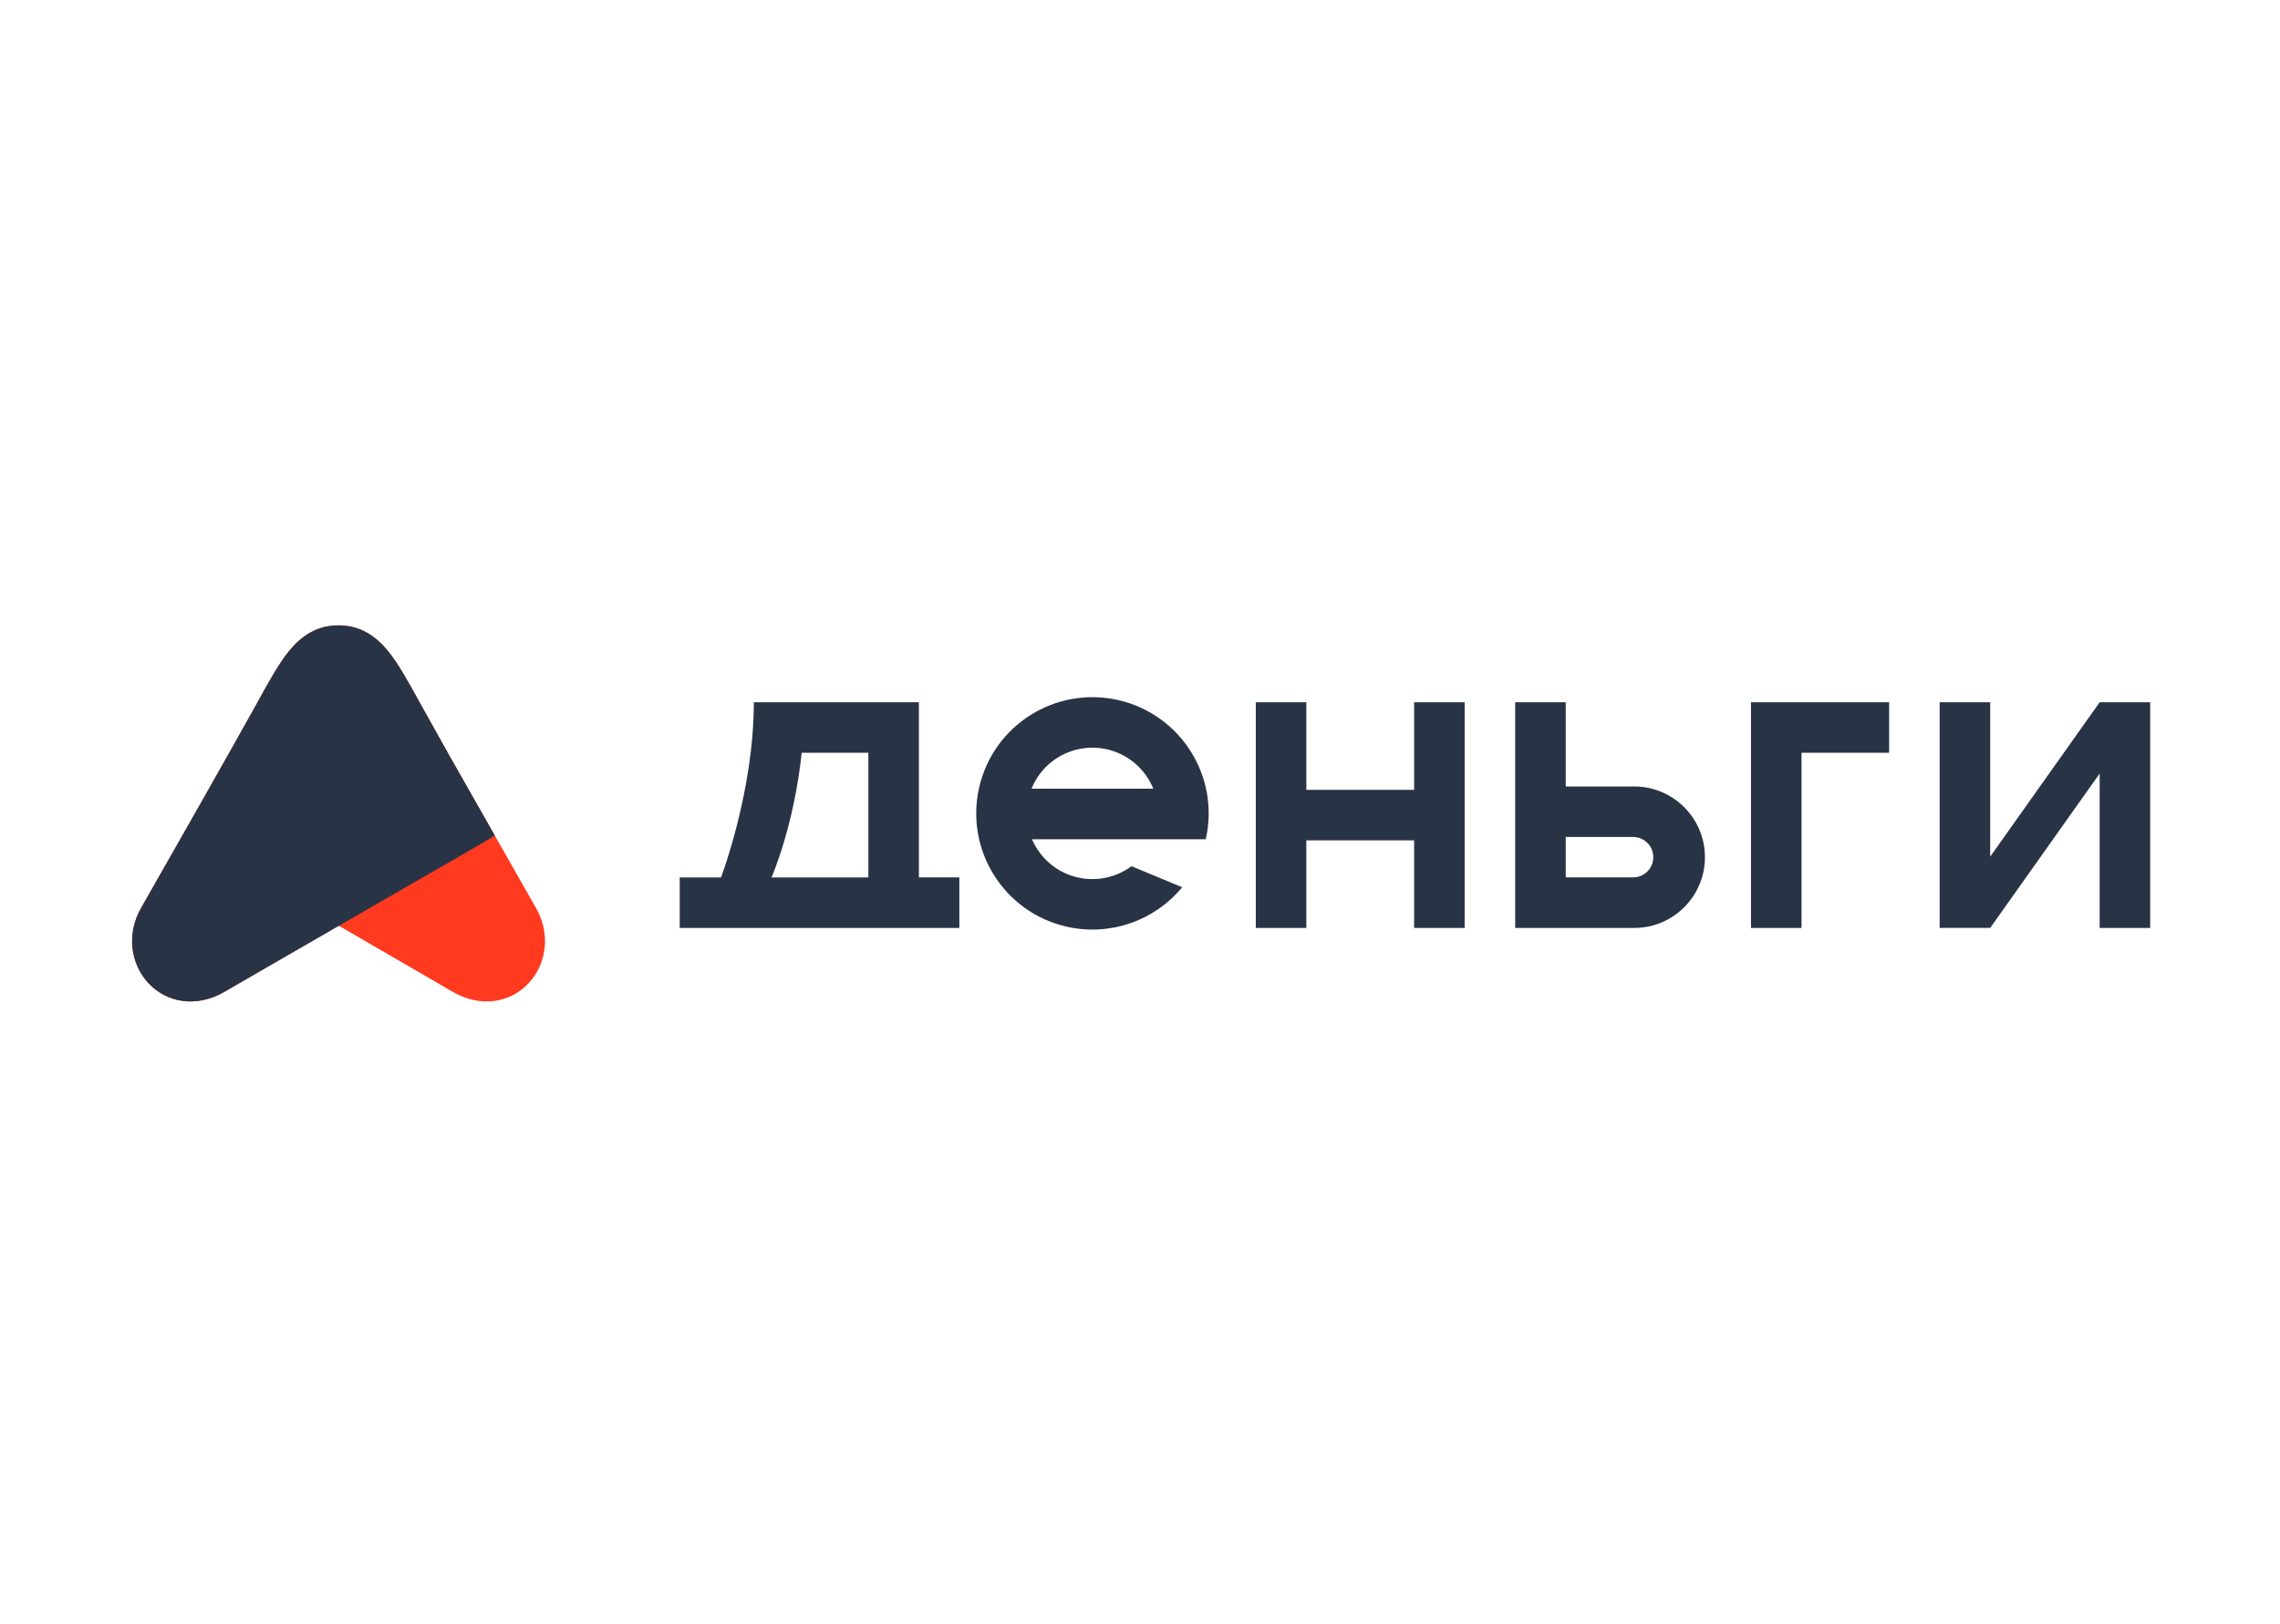<?xml version="1.0" encoding="utf-8"?>
<!-- Generator: Adobe Illustrator 24.1.2, SVG Export Plug-In . SVG Version: 6.00 Build 0)  -->
<svg version="1.1" id="Слой_1" xmlns="http://www.w3.org/2000/svg" xmlns:xlink="http://www.w3.org/1999/xlink" x="0px" y="0px"
	 viewBox="0 0 365 260" style="enable-background:new 0 0 365 260;" xml:space="preserve">
<style type="text/css">
	.st0{fill-rule:evenodd;clip-rule:evenodd;fill:#FF3A1F;}
	.st1{fill-rule:evenodd;clip-rule:evenodd;fill:#293346;}
</style>
<path class="st0" d="M54.189,100.129c-3.479,0-5.937,1.702-7.864,4.048c-1.626,1.971-3.159,4.754-4.858,7.828l-0.367,0.671
	c-3.854,6.966-13.951,24.716-18.53,32.736c-2.354,4.136-1.656,8.885,1.128,11.934c2.934,3.211,7.735,4.087,12.273,1.432
	c3.553-2.08,7.081-4.119,10.253-5.953c3.093-1.79,5.849-3.383,7.968-4.631c2.097,1.232,4.817,2.806,7.867,4.568h0.003
	c3.202,1.853,6.772,3.914,10.363,6.016c4.538,2.655,9.339,1.779,12.273-1.432c2.784-3.049,3.484-7.798,1.125-11.934
	c-4.576-8.02-14.677-25.77-18.528-32.736l-0.348-0.635c-1.708-3.093-3.252-5.885-4.886-7.867
	C60.126,101.832,57.671,100.129,54.189,100.129z"/>
<path class="st1" d="M54.189,100.129c-3.479,0-5.937,1.702-7.864,4.048c-1.626,1.971-3.159,4.754-4.858,7.828l-0.367,0.671
	c-3.854,6.966-13.951,24.716-18.53,32.736c-2.354,4.136-1.656,8.885,1.128,11.934c2.929,3.208,7.727,4.087,12.262,1.44
	l40.058-23.099c0.805-0.465,1.76-1.029,3.192-1.889c-0.457-0.805-0.794-1.401-1.095-1.943c-0.241-0.435-0.465-0.835-0.714-1.273
	l-0.813-1.423c-3.263-5.678-6.476-11.384-9.64-17.118c-1.708-3.093-3.252-5.885-4.886-7.867
	C60.126,101.832,57.671,100.129,54.189,100.129z M201.036,112.441h8.091v14.022h17.258v-14.022h8.088v36.136h-8.088v-14.022h-17.258
	v14.022h-8.091V112.441z M123.512,140.486c0.077-0.172,3.586-8.19,4.828-19.954h10.675v19.954h-15.5H123.512z M115.424,140.486
	c0.085-0.224,5.255-13.869,5.255-28.042h26.427v28.039h6.473v8.094h-44.766v-8.088h6.607L115.424,140.486z M181.14,138.69
	c-4.669,3.457-11.256,2.475-14.713-2.193c-0.487-0.657-0.895-1.369-1.217-2.121h27.815c2.288-10.017-3.978-19.992-13.995-22.28
	c-10.017-2.288-19.992,3.978-22.28,13.995c-2.288,10.017,3.978,19.992,13.995,22.28c6.864,1.568,14.026-0.874,18.503-6.309
	C189.248,142.062,181.14,138.69,181.14,138.69z M165.133,126.285c2.182-5.384,8.316-7.979,13.7-5.797
	c2.637,1.069,4.728,3.16,5.797,5.797H165.133z M250.653,112.441h-8.091v36.136h18.875c6.255,0.097,11.404-4.894,11.501-11.149
	c0.097-6.255-4.894-11.404-11.149-11.501c-0.117-0.002-0.235-0.002-0.352,0h-10.784
	C250.653,125.927,250.653,112.441,250.653,112.441z M250.653,134.012v6.473h10.784c1.788,0,3.237-1.449,3.237-3.237
	c0-1.788-1.449-3.237-3.237-3.237l0,0H250.653z M310.514,112.441h8.091v24.722l17.526-24.722h8.088v36.136h-8.088v-24.725
	l-17.526,24.722h-8.091V112.441z M288.403,112.441h-8.091v36.136h8.091v-28.047h14.022v-8.088H288.403z"/>
</svg>
